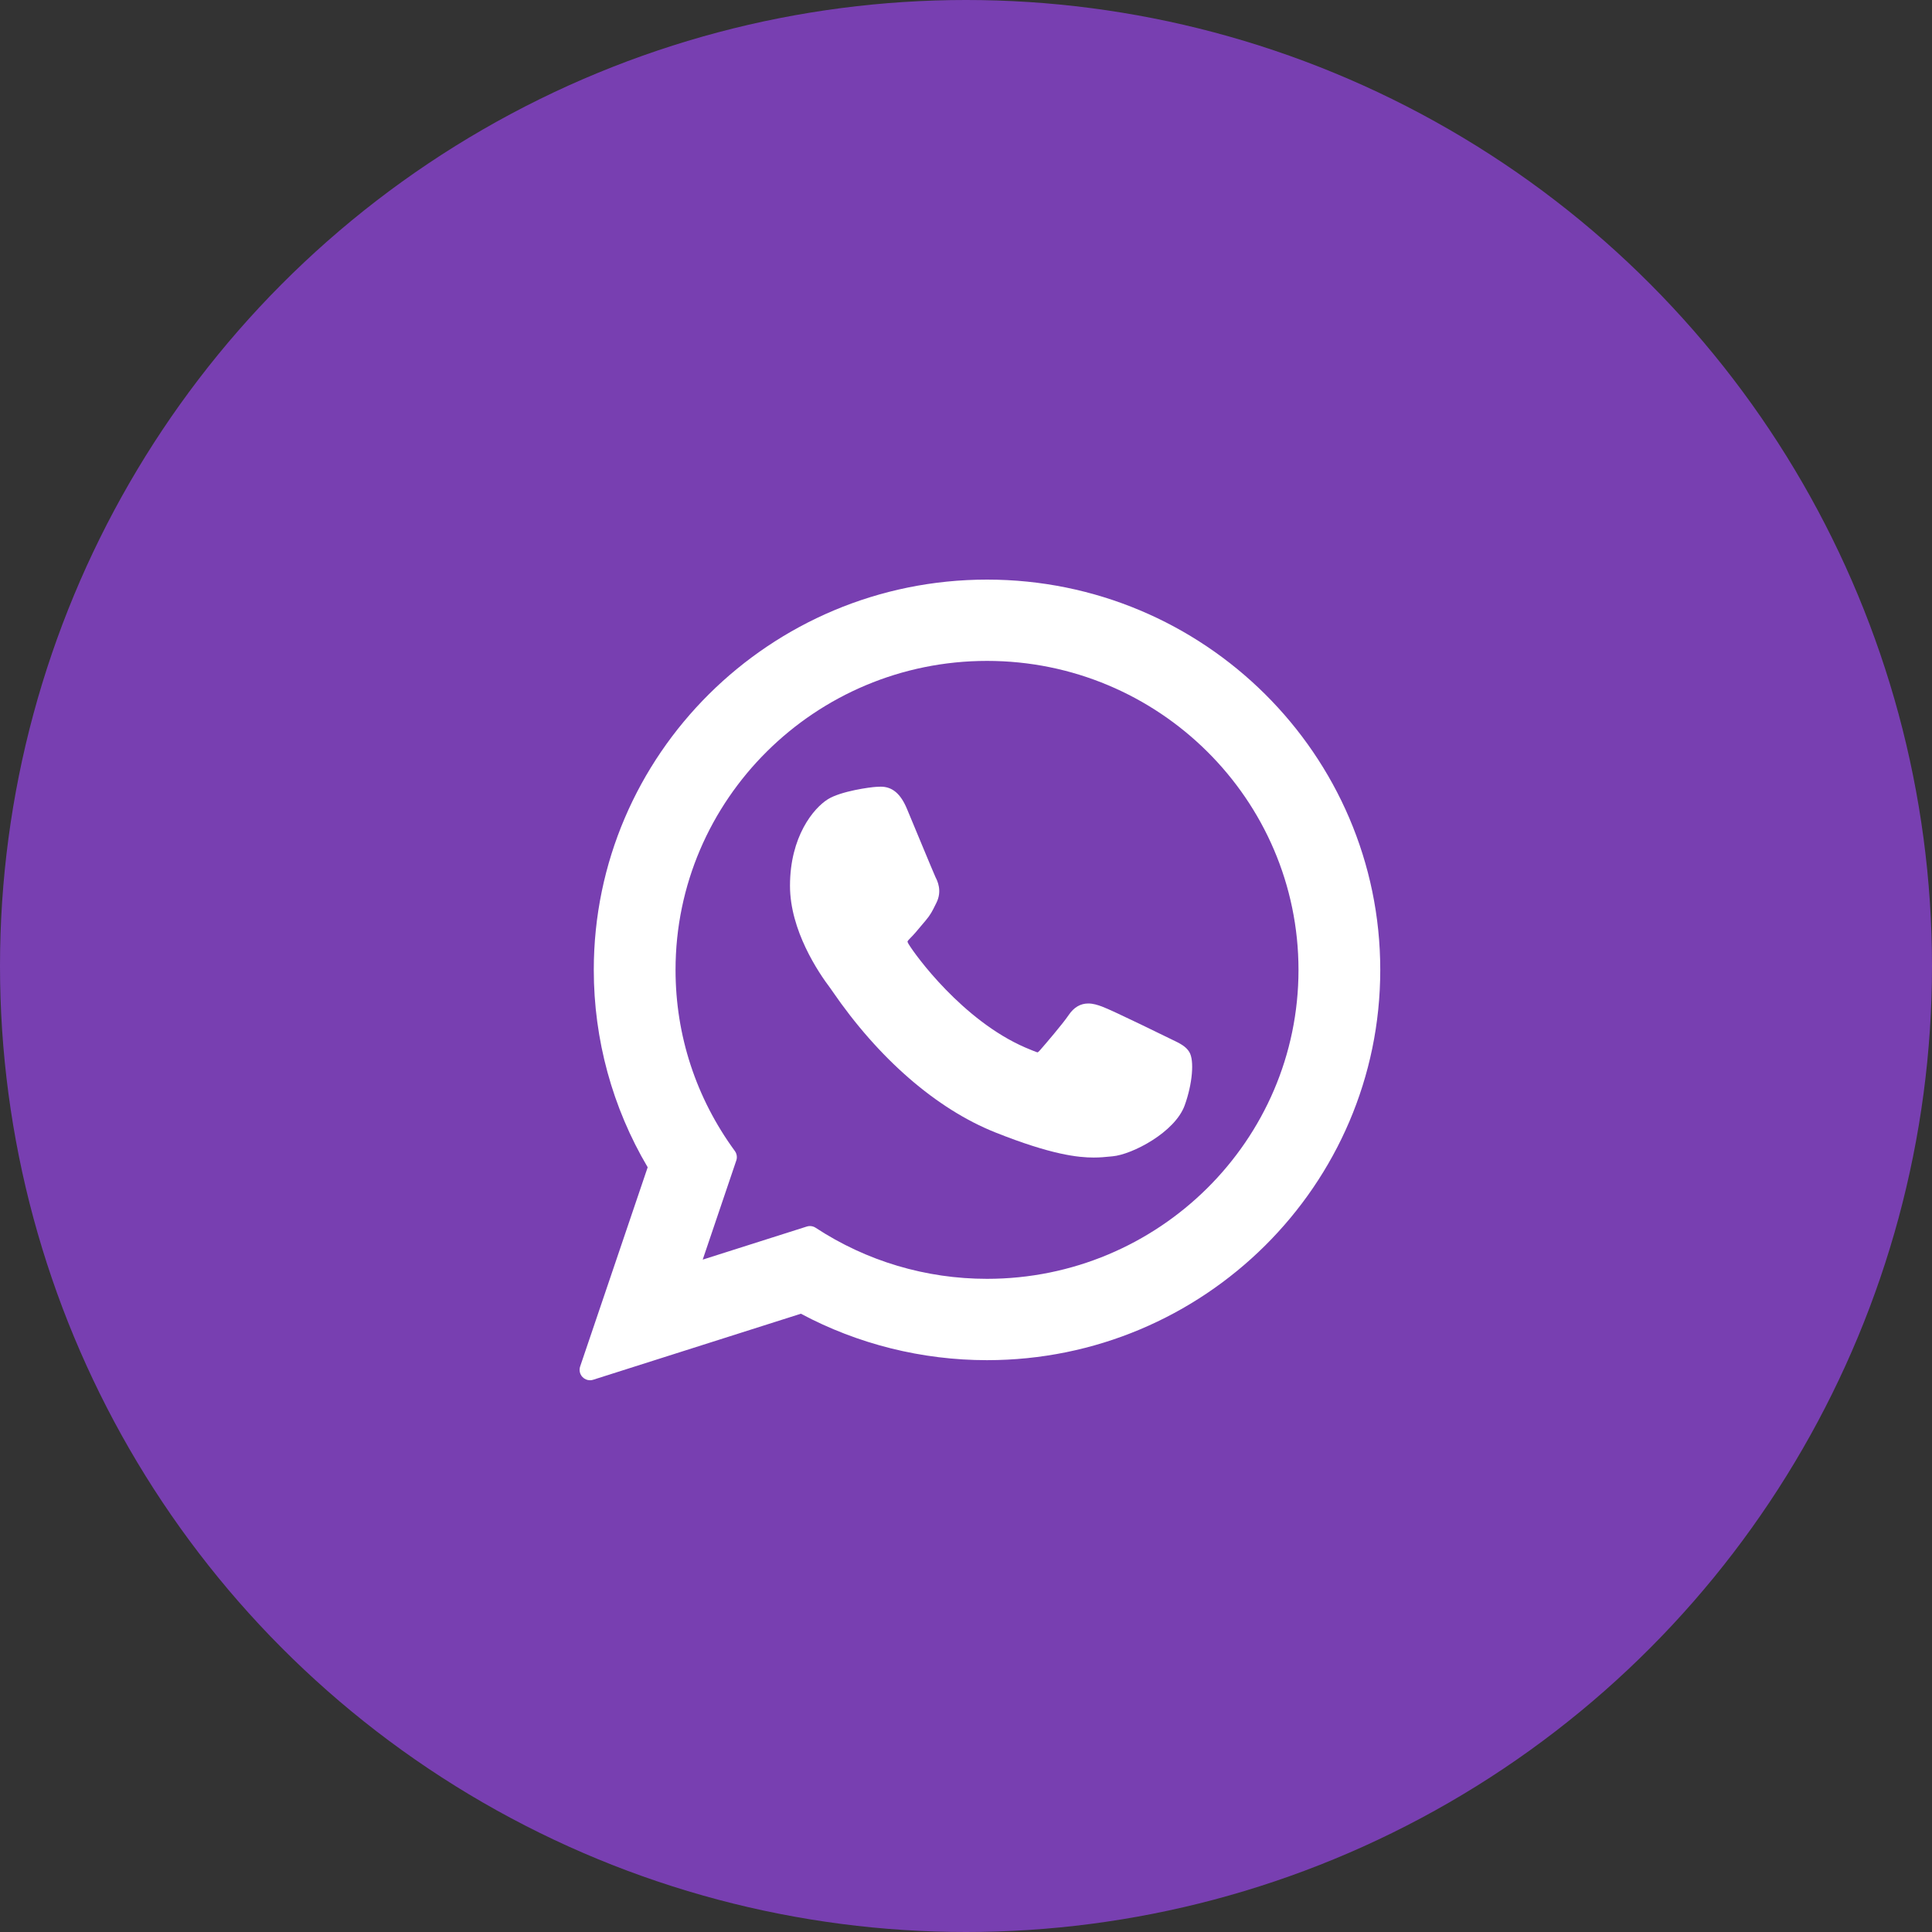 <?xml version="1.0" encoding="UTF-8"?> <svg xmlns="http://www.w3.org/2000/svg" width="50" height="50" viewBox="0 0 50 50" fill="none"><rect x="0" y="0" width="50" height="50" fill="#333333" stroke="none"/><circle cx="25" cy="25" r="25" fill="#783FB1"></circle><g clip-path="url(#clip0_462_3530)"><path d="M30.336 26.907C30.295 26.888 28.785 26.144 28.516 26.048C28.407 26.008 28.289 25.97 28.164 25.97C27.96 25.97 27.789 26.072 27.656 26.271C27.505 26.495 27.048 27.029 26.907 27.189C26.888 27.21 26.863 27.235 26.848 27.235C26.835 27.235 26.601 27.139 26.53 27.108C24.91 26.404 23.68 24.712 23.511 24.426C23.487 24.385 23.486 24.366 23.486 24.366C23.492 24.345 23.546 24.29 23.574 24.262C23.657 24.18 23.746 24.073 23.832 23.969C23.873 23.92 23.914 23.871 23.954 23.825C24.079 23.679 24.135 23.566 24.199 23.435L24.233 23.367C24.391 23.054 24.256 22.789 24.212 22.704C24.177 22.633 23.539 21.093 23.471 20.931C23.308 20.541 23.093 20.359 22.793 20.359C22.765 20.359 22.793 20.359 22.677 20.364C22.535 20.37 21.762 20.472 21.421 20.687C21.058 20.916 20.445 21.644 20.445 22.924C20.445 24.076 21.177 25.165 21.491 25.578C21.498 25.589 21.513 25.61 21.534 25.64C22.736 27.396 24.235 28.698 25.754 29.305C27.217 29.889 27.91 29.957 28.304 29.957H28.304C28.469 29.957 28.602 29.944 28.719 29.932L28.793 29.925C29.298 29.88 30.409 29.305 30.661 28.603C30.86 28.05 30.913 27.446 30.78 27.227C30.69 27.077 30.534 27.002 30.336 26.907Z" fill="white"></path><path d="M25.544 15C19.932 15 15.367 19.531 15.367 25.101C15.367 26.902 15.849 28.666 16.762 30.209L15.014 35.365C14.982 35.461 15.006 35.568 15.077 35.64C15.128 35.692 15.198 35.721 15.269 35.721C15.296 35.721 15.324 35.717 15.351 35.708L20.727 33.999C22.198 34.786 23.861 35.201 25.544 35.201C31.156 35.201 35.721 30.67 35.721 25.101C35.721 19.531 31.156 15 25.544 15ZM25.544 33.096C23.961 33.096 22.427 32.639 21.108 31.774C21.064 31.745 21.013 31.73 20.961 31.73C20.933 31.73 20.906 31.734 20.879 31.743L18.186 32.599L19.055 30.034C19.084 29.951 19.069 29.859 19.018 29.788C18.014 28.416 17.483 26.796 17.483 25.101C17.483 20.692 21.099 17.104 25.544 17.104C29.989 17.104 33.605 20.692 33.605 25.101C33.605 29.51 29.989 33.096 25.544 33.096Z" fill="white"></path></g><defs><clipPath id="clip0_462_3530"><rect width="20.721" height="20.721" fill="white" transform="translate(15 15)"></rect></clipPath></defs></svg> 